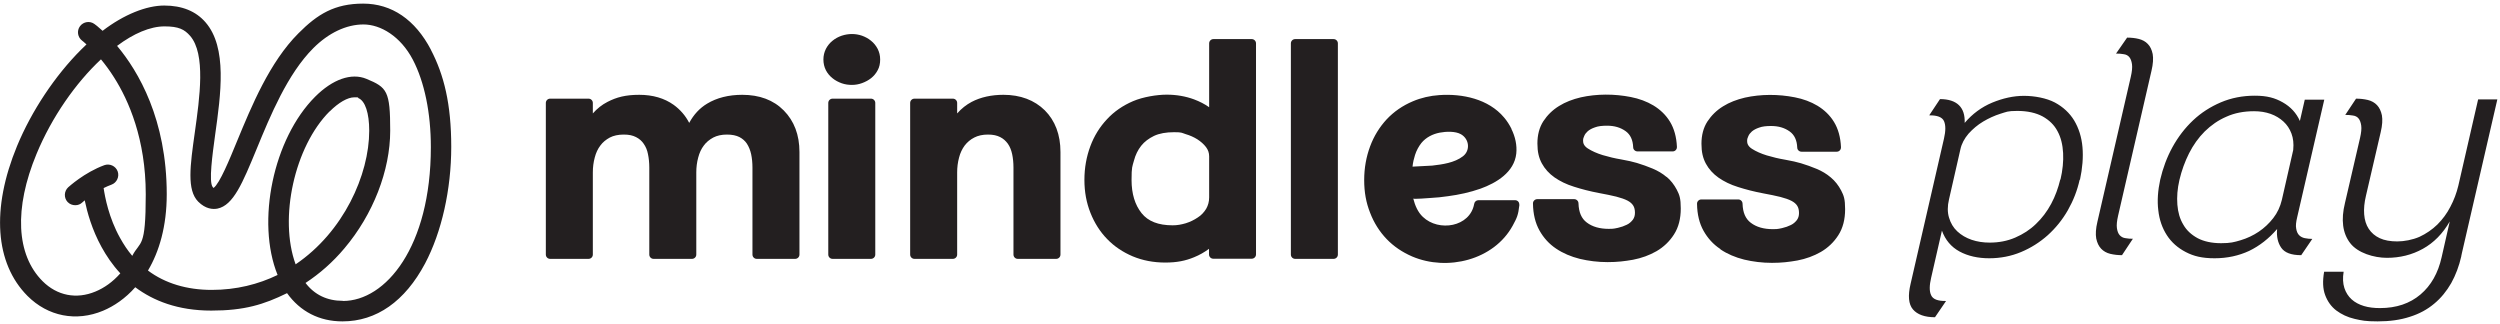 <svg width="425" height="55" viewBox="0 0 425 55" fill="none" xmlns="http://www.w3.org/2000/svg">
<path d="M353.544 30.54C353.142 32.374 352.463 34.107 351.534 35.74C350.604 37.374 349.448 38.781 348.117 39.987C346.76 41.193 345.252 42.148 343.569 42.851C341.885 43.554 340.076 43.906 338.167 43.906C336.257 43.906 334.549 43.529 333.117 42.751C331.685 41.972 330.705 40.791 330.127 39.208L328.293 47.223C327.991 48.504 327.966 49.509 328.293 50.188C328.594 50.866 329.423 51.193 330.83 51.167L328.946 53.931C327.212 53.931 325.956 53.479 325.202 52.6C324.448 51.72 324.323 50.263 324.8 48.253L330.479 23.555C330.78 22.248 330.78 21.268 330.479 20.59C330.177 19.912 329.323 19.585 327.966 19.61L329.8 16.846C331.232 16.846 332.313 17.198 333.016 17.876C333.72 18.555 334.046 19.56 333.996 20.891C335.303 19.359 336.86 18.203 338.669 17.449C340.504 16.695 342.288 16.294 344.071 16.294C345.855 16.294 347.89 16.67 349.323 17.424C350.73 18.178 351.835 19.208 352.614 20.489C353.393 21.796 353.87 23.303 354.021 25.012C354.172 26.721 354.021 28.58 353.594 30.565L353.544 30.54ZM350.277 30.54C350.654 28.932 350.805 27.424 350.73 26.017C350.654 24.61 350.353 23.354 349.775 22.299C349.222 21.243 348.368 20.414 347.237 19.786C346.107 19.183 344.674 18.856 342.941 18.856C341.207 18.856 341.107 19.032 340.077 19.334C339.046 19.66 338.066 20.113 337.137 20.665C336.207 21.218 335.378 21.922 334.649 22.726C333.946 23.555 333.469 24.434 333.267 25.389L331.333 33.881C331.056 35.037 331.056 36.092 331.333 36.997C331.609 37.926 332.061 38.705 332.74 39.334C333.418 39.962 334.222 40.439 335.177 40.766C336.132 41.092 337.162 41.243 338.242 41.243C339.8 41.243 341.257 40.967 342.589 40.389C343.921 39.811 345.102 39.057 346.107 38.077C347.137 37.097 347.991 35.967 348.694 34.66C349.398 33.354 349.901 31.947 350.252 30.489L350.277 30.54ZM360.755 43.379C360.051 43.379 359.373 43.303 358.745 43.153C358.117 43.002 357.589 42.7 357.187 42.273C356.785 41.846 356.508 41.268 356.358 40.539C356.232 39.811 356.282 38.856 356.559 37.7L362.237 13.052C362.438 12.173 362.513 11.469 362.438 10.917C362.363 10.389 362.212 9.987 361.986 9.711C361.76 9.434 361.433 9.258 361.006 9.208C360.604 9.133 360.177 9.108 359.725 9.108L361.609 6.394C362.312 6.394 362.991 6.469 363.594 6.62C364.197 6.771 364.725 7.047 365.127 7.474C365.529 7.876 365.805 8.454 365.956 9.183C366.081 9.912 366.031 10.866 365.755 12.022L360.076 36.67C359.875 37.55 359.8 38.253 359.875 38.781C359.951 39.308 360.101 39.71 360.353 39.987C360.604 40.263 360.931 40.439 361.333 40.489C361.735 40.565 362.137 40.59 362.589 40.59L360.755 43.353V43.379ZM391.182 43.379C389.498 43.379 388.393 42.952 387.815 42.122C387.237 41.293 386.986 40.213 387.111 38.931C385.704 40.565 384.121 41.796 382.363 42.65C380.579 43.479 378.619 43.906 376.483 43.906C374.348 43.906 372.94 43.554 371.584 42.851C370.227 42.148 369.147 41.193 368.368 39.987C367.589 38.781 367.086 37.374 366.91 35.74C366.709 34.133 366.835 32.399 367.237 30.54C367.689 28.605 368.368 26.746 369.322 25.012C370.277 23.278 371.433 21.771 372.815 20.464C374.197 19.158 375.78 18.153 377.538 17.399C379.322 16.645 381.232 16.268 383.317 16.268C385.403 16.268 386.734 16.645 388.066 17.399C389.398 18.153 390.378 19.208 390.981 20.565L391.81 16.947H395.126L390.528 36.896C390.327 37.725 390.252 38.379 390.352 38.856C390.428 39.359 390.604 39.736 390.855 39.987C391.106 40.238 391.433 40.414 391.835 40.489C392.237 40.565 392.639 40.615 393.091 40.615L391.207 43.379H391.182ZM389.85 25.439C389.95 24.409 389.85 23.505 389.548 22.701C389.247 21.896 388.795 21.218 388.192 20.665C387.589 20.113 386.86 19.66 386.006 19.359C385.151 19.057 384.222 18.907 383.192 18.907C381.458 18.907 379.875 19.208 378.493 19.836C377.086 20.439 375.88 21.293 374.8 22.349C373.745 23.404 372.865 24.635 372.137 26.067C371.433 27.474 370.88 28.982 370.503 30.59C370.152 32.097 370.051 33.479 370.152 34.786C370.252 36.092 370.579 37.223 371.157 38.178C371.709 39.158 372.538 39.911 373.594 40.489C374.649 41.042 375.981 41.343 377.589 41.343C379.197 41.343 379.8 41.168 380.905 40.841C382.011 40.514 383.066 40.012 383.996 39.384C384.925 38.756 385.754 37.977 386.458 37.072C387.161 36.168 387.639 35.138 387.915 33.982L389.85 25.489V25.439ZM418.417 43.58C418.041 45.238 417.463 46.771 416.709 48.127C415.93 49.484 414.975 50.665 413.82 51.62C412.664 52.6 411.282 53.353 409.674 53.856C408.066 54.384 406.257 54.635 404.197 54.635C402.136 54.635 401.483 54.484 400.277 54.208C399.071 53.931 398.041 53.429 397.161 52.776C396.307 52.122 395.679 51.243 395.277 50.163C394.875 49.082 394.825 47.776 395.101 46.193H398.418C398.242 47.248 398.292 48.178 398.543 48.956C398.795 49.735 399.222 50.389 399.774 50.891C400.327 51.394 401.031 51.77 401.86 52.022C402.689 52.273 403.594 52.374 404.599 52.374C407.387 52.374 409.674 51.595 411.483 50.062C413.292 48.529 414.473 46.419 415.076 43.73L416.458 37.65C415.252 39.736 413.744 41.268 411.885 42.298C410.026 43.328 407.99 43.831 405.779 43.831C403.568 43.831 400.805 43.002 399.523 41.318C398.242 39.66 397.94 37.374 398.644 34.509L401.207 23.454C401.408 22.575 401.483 21.871 401.408 21.344C401.332 20.816 401.181 20.414 400.955 20.138C400.729 19.861 400.403 19.685 399.975 19.635C399.573 19.56 399.146 19.535 398.694 19.535L400.528 16.771C401.232 16.771 401.91 16.846 402.538 16.997C403.166 17.148 403.694 17.449 404.096 17.876C404.498 18.303 404.774 18.881 404.925 19.61C405.051 20.339 405.001 21.293 404.724 22.449L402.212 33.278C401.935 34.434 401.835 35.489 401.91 36.444C401.985 37.399 402.237 38.228 402.689 38.906C403.141 39.585 403.744 40.112 404.548 40.489C405.352 40.866 406.357 41.042 407.538 41.042C408.719 41.042 410.151 40.766 411.307 40.263C412.438 39.736 413.468 39.032 414.347 38.178C415.227 37.298 415.98 36.293 416.558 35.163C417.161 34.032 417.613 32.826 417.915 31.57L421.282 16.896H424.548L418.518 43.052L418.417 43.529V43.58ZM73.27 8.479C70.582 3.329 66.587 0.615 61.737 0.615C56.888 0.615 53.974 2.399 50.732 5.665C45.833 10.565 42.768 18.027 40.305 23.982C39.049 27.047 37.341 31.218 36.31 31.947C36.26 31.922 36.21 31.871 36.16 31.796C35.456 30.942 36.135 26.168 36.562 23.002C37.542 16.017 38.672 8.077 34.928 3.781C33.295 1.897 30.934 0.942 27.919 0.942C24.904 0.942 21.084 2.449 17.441 5.238C16.662 4.535 16.16 4.133 16.059 4.083C15.28 3.505 14.175 3.681 13.597 4.459C13.019 5.238 13.195 6.344 13.974 6.922C13.974 6.922 14.25 7.123 14.703 7.55C14.401 7.826 14.1 8.128 13.798 8.429C9.351 12.876 5.381 18.831 2.894 24.836C-1.503 35.489 -0.85 44.761 4.678 50.313C8.145 53.781 12.944 54.735 17.517 52.826C19.376 52.047 21.311 50.74 22.994 48.831C26.084 51.142 30.255 52.801 35.908 52.801C41.562 52.801 44.853 51.77 48.798 49.836C51.034 52.951 54.275 54.635 58.22 54.635C63.999 54.635 68.848 51.218 72.265 44.786C75.079 39.459 76.712 32.223 76.712 24.962C76.712 17.701 75.481 12.726 73.245 8.454L73.27 8.479ZM22.491 43.504C21.713 42.6 21.034 41.57 20.406 40.439C18.497 37.022 17.843 33.504 17.617 31.972C18.044 31.771 18.497 31.545 18.949 31.394C19.853 31.067 20.331 30.037 20.004 29.133C19.677 28.228 18.647 27.751 17.743 28.077C14.326 29.334 11.713 31.746 11.587 31.846C10.883 32.499 10.833 33.63 11.486 34.334C11.838 34.71 12.316 34.886 12.793 34.886C13.27 34.886 13.647 34.736 13.999 34.409C13.999 34.409 14.15 34.283 14.401 34.057C14.828 36.092 15.632 39.032 17.265 41.997C18.069 43.454 19.099 45.012 20.456 46.469C19.15 47.952 17.692 48.956 16.235 49.559C12.994 50.916 9.703 50.263 7.24 47.801C2.743 43.303 2.366 35.439 6.21 26.168C8.823 19.861 12.893 14.082 17.165 10.088C17.868 10.942 18.647 11.972 19.401 13.178C21.863 17.047 24.778 23.655 24.778 33.027C24.778 42.399 23.873 40.841 22.491 43.479V43.504ZM56.034 18.957C57.566 17.424 59.099 16.545 60.23 16.545C61.36 16.545 60.707 16.595 60.908 16.67C62.089 17.148 62.767 19.233 62.767 22.223C62.767 29.71 58.396 39.434 50.255 44.936C47.391 37.122 50.054 24.912 56.034 18.932V18.957ZM58.27 51.142C55.607 51.142 53.471 50.112 51.938 48.102C54.35 46.519 56.587 44.56 58.546 42.223C63.421 36.469 66.335 28.982 66.335 22.223C66.335 15.464 65.808 14.861 62.29 13.404C59.752 12.349 56.562 13.454 53.572 16.444C46.461 23.555 43.521 37.675 47.19 46.745C43.923 48.328 40.18 49.283 35.984 49.283C31.788 49.283 28.069 48.178 25.155 45.992C27.064 42.776 28.346 38.479 28.346 33.027C28.346 20.288 23.522 12.123 19.904 7.801C22.718 5.691 25.532 4.485 27.969 4.485C30.406 4.485 31.361 5.012 32.316 6.093C35.004 9.183 33.949 16.57 33.12 22.5C32.316 28.203 31.738 32.298 33.697 34.283C34.954 35.539 36.185 35.615 36.964 35.464C39.677 34.911 41.235 31.117 43.622 25.339C45.959 19.66 48.873 12.575 53.27 8.178C55.858 5.59 58.873 4.158 61.788 4.158C64.702 4.158 68.094 6.168 70.179 10.138C72.164 13.932 73.245 19.208 73.245 25.012C73.245 41.997 65.556 51.167 58.295 51.167L58.27 51.142ZM126.184 16.118C123.872 16.118 121.862 16.62 120.204 17.625C118.948 18.379 117.943 19.459 117.164 20.891C116.536 19.66 115.631 18.63 114.526 17.826C112.943 16.695 110.983 16.118 108.672 16.118C106.36 16.118 104.827 16.52 103.27 17.324C102.34 17.801 101.511 18.454 100.782 19.283V17.5C100.782 17.098 100.456 16.771 100.054 16.771H93.521C93.119 16.771 92.792 17.098 92.792 17.5V43.278C92.792 43.68 93.119 44.007 93.521 44.007H100.054C100.456 44.007 100.782 43.68 100.782 43.278V29.308C100.782 28.454 100.883 27.6 101.109 26.771C101.31 25.992 101.636 25.288 102.064 24.736C102.466 24.183 103.018 23.731 103.672 23.379C104.3 23.052 105.104 22.876 106.033 22.876C106.963 22.876 107.566 23.027 108.119 23.303C108.672 23.58 109.099 23.957 109.425 24.434C109.777 24.937 110.028 25.515 110.154 26.193C110.305 26.896 110.38 27.675 110.38 28.479V43.278C110.38 43.68 110.707 44.007 111.109 44.007H117.641C118.043 44.007 118.37 43.68 118.37 43.278V29.308C118.37 28.454 118.47 27.6 118.697 26.771C118.898 25.992 119.224 25.288 119.651 24.736C120.053 24.183 120.606 23.731 121.259 23.379C121.888 23.052 122.666 22.876 123.571 22.876C124.475 22.876 125.154 23.027 125.707 23.303C126.234 23.58 126.661 23.957 126.963 24.409C127.289 24.912 127.541 25.515 127.691 26.193C127.842 26.896 127.918 27.675 127.918 28.479V43.278C127.918 43.68 128.244 44.007 128.646 44.007H135.179C135.581 44.007 135.908 43.68 135.908 43.278V25.841C135.908 22.927 135.003 20.565 133.244 18.781C131.485 16.997 129.099 16.118 126.184 16.118Z" fill="#231F20"/>
<path d="M148.068 16.771H141.535C141.133 16.771 140.807 17.097 140.807 17.5V43.278C140.807 43.681 141.133 44.007 141.535 44.007H148.068C148.47 44.007 148.797 43.681 148.797 43.278V17.5C148.797 17.097 148.47 16.771 148.068 16.771Z" fill="#231F20"/>
<path d="M148.069 6.922C147.617 6.545 147.089 6.268 146.536 6.067C145.431 5.69 144.25 5.69 143.094 6.067C142.516 6.268 141.989 6.545 141.536 6.922C141.059 7.298 140.682 7.776 140.406 8.303C140.129 8.856 139.979 9.459 139.979 10.113C139.979 10.766 140.129 11.419 140.406 11.947C140.682 12.474 141.059 12.927 141.536 13.303C141.989 13.68 142.541 13.957 143.094 14.158C143.672 14.359 144.25 14.434 144.828 14.434C145.406 14.434 145.983 14.334 146.536 14.133C147.089 13.932 147.617 13.655 148.069 13.303C148.546 12.927 148.923 12.474 149.2 11.947C149.501 11.419 149.627 10.791 149.627 10.113C149.627 9.434 149.476 8.856 149.2 8.303C148.923 7.776 148.546 7.298 148.069 6.922ZM170.606 16.117C168.546 16.117 166.712 16.52 165.179 17.323C164.275 17.801 163.446 18.454 162.717 19.283V17.499C162.717 17.097 162.39 16.771 161.988 16.771H155.456C155.054 16.771 154.727 17.097 154.727 17.499V43.278C154.727 43.68 155.054 44.007 155.456 44.007H161.988C162.39 44.007 162.717 43.68 162.717 43.278V29.308C162.717 28.454 162.818 27.6 163.044 26.771C163.245 25.992 163.571 25.313 163.998 24.735C164.426 24.183 164.978 23.705 165.632 23.379C166.26 23.052 167.039 22.876 167.943 22.876C168.848 22.876 169.476 23.027 170.028 23.303C170.581 23.58 170.983 23.957 171.335 24.434C171.687 24.936 171.913 25.514 172.064 26.193C172.214 26.896 172.29 27.675 172.29 28.479V43.278C172.29 43.68 172.616 44.007 173.018 44.007H179.551C179.953 44.007 180.28 43.68 180.28 43.278V25.841C180.28 22.901 179.375 20.514 177.616 18.756C175.858 17.022 173.471 16.117 170.581 16.117H170.606ZM212.817 6.645H206.284C205.882 6.645 205.556 6.972 205.556 7.374V18.228C204.777 17.675 203.923 17.248 202.993 16.896C201.561 16.369 200.003 16.092 198.345 16.092C196.687 16.092 194.325 16.469 192.616 17.198C190.908 17.927 189.4 18.957 188.194 20.263C186.963 21.57 186.008 23.102 185.355 24.861C184.702 26.62 184.35 28.529 184.35 30.59C184.35 32.65 184.702 34.484 185.38 36.193C186.058 37.901 187.013 39.409 188.219 40.64C189.425 41.896 190.908 42.876 192.566 43.58C194.249 44.283 196.109 44.635 198.094 44.635C200.078 44.635 201.536 44.333 202.993 43.73C203.923 43.353 204.752 42.876 205.531 42.298V43.253C205.531 43.655 205.857 43.982 206.259 43.982H212.792C213.194 43.982 213.521 43.655 213.521 43.253V7.374C213.521 6.972 213.194 6.645 212.792 6.645H212.817ZM199.35 38.303C196.913 38.303 195.179 37.625 194.074 36.243C192.943 34.836 192.365 32.926 192.365 30.615C192.365 28.303 192.491 28.354 192.767 27.323C193.018 26.343 193.445 25.489 193.998 24.786C194.551 24.082 195.305 23.529 196.184 23.102C197.089 22.675 198.244 22.474 199.601 22.474C200.958 22.474 200.857 22.575 201.561 22.801C202.264 23.002 202.943 23.303 203.546 23.68C204.124 24.057 204.626 24.484 205.028 25.012C205.38 25.489 205.556 25.992 205.556 26.57V33.554C205.556 34.283 205.38 34.911 205.053 35.489C204.702 36.067 204.224 36.595 203.621 36.972C202.993 37.399 202.315 37.725 201.586 37.952C200.832 38.178 200.104 38.303 199.375 38.303H199.35Z" fill="#231F20"/>
<path d="M226.71 6.646H220.178C219.775 6.646 219.449 6.972 219.449 7.374V43.278C219.449 43.681 219.775 44.007 220.178 44.007H226.71C227.113 44.007 227.439 43.681 227.439 43.278V7.374C227.439 6.972 227.113 6.646 226.71 6.646Z" fill="#231F20"/>
<path d="M256.962 21.922C256.61 21.218 256.183 20.54 255.681 19.962C253.043 16.821 248.595 15.891 244.676 16.168C243.143 16.268 241.585 16.62 240.178 17.223C238.445 17.952 236.962 18.982 235.731 20.288C234.525 21.595 233.57 23.128 232.917 24.886C232.264 26.645 231.912 28.555 231.912 30.615C231.912 32.675 232.239 34.459 232.917 36.168C233.57 37.876 234.525 39.384 235.731 40.64C236.937 41.896 238.394 42.876 240.078 43.605C246.033 46.142 253.947 44.233 257.163 38.353C257.892 36.997 258.093 36.595 258.294 34.861C258.294 34.66 258.244 34.434 258.118 34.283C257.992 34.133 257.791 34.032 257.565 34.032H251.334C250.957 34.032 250.656 34.308 250.605 34.685C249.902 38.58 244.6 39.459 241.887 36.871C241.033 36.067 240.555 34.937 240.254 33.756C240.279 33.881 242.917 33.68 243.168 33.655C244.173 33.605 245.153 33.504 246.158 33.354C248.043 33.102 249.902 32.7 251.686 32.072C254.399 31.092 257.414 29.283 257.766 26.117C257.917 24.685 257.59 23.228 256.937 21.922H256.962ZM240.128 28.328C240.203 27.625 240.354 26.972 240.555 26.344C240.807 25.565 241.183 24.886 241.636 24.308C242.415 23.354 243.57 22.776 244.751 22.55C245.806 22.349 247.414 22.273 248.369 22.826C249.801 23.655 249.977 25.59 248.696 26.57C247.264 27.675 245.203 27.952 243.47 28.153C243.168 28.178 240.128 28.328 240.128 28.328ZM283.344 30.112C282.64 29.509 281.836 29.032 280.932 28.655C280.078 28.303 279.198 27.977 278.268 27.7C277.59 27.499 276.711 27.298 275.58 27.097C274.525 26.922 273.47 26.67 272.464 26.369C271.485 26.067 270.63 25.69 269.927 25.238C269.198 24.761 269.123 24.258 269.123 23.906C269.123 23.555 269.198 23.404 269.324 23.102C269.449 22.801 269.65 22.55 269.927 22.298C270.228 22.047 270.63 21.821 271.158 21.645C271.686 21.444 272.364 21.369 273.193 21.369C274.449 21.369 275.48 21.67 276.359 22.298C277.163 22.876 277.59 23.781 277.64 25.037C277.64 25.439 277.992 25.741 278.369 25.741H284.349C284.55 25.741 284.751 25.665 284.876 25.514C285.027 25.364 285.077 25.188 285.077 24.962C285.002 23.278 284.6 21.846 283.897 20.69C283.193 19.535 282.238 18.63 281.083 17.927C279.952 17.248 278.645 16.771 277.238 16.494C274.449 15.942 271.459 15.942 268.746 16.545C267.364 16.871 266.108 17.349 265.027 18.027C263.922 18.706 263.042 19.585 262.364 20.615C261.686 21.67 261.359 22.952 261.359 24.384C261.359 25.816 261.61 26.846 262.113 27.776C262.615 28.705 263.344 29.509 264.274 30.163C265.178 30.791 266.284 31.343 267.59 31.745C268.846 32.148 270.279 32.524 271.887 32.826C272.992 33.027 273.947 33.228 274.776 33.429C275.555 33.63 276.208 33.856 276.686 34.107C277.113 34.334 277.439 34.61 277.64 34.937C277.841 35.238 277.942 35.665 277.942 36.168C277.942 36.67 277.816 37.022 277.59 37.349C277.314 37.7 276.987 38.002 276.56 38.203C276.108 38.429 275.605 38.605 275.052 38.73C274.223 38.919 273.972 38.906 273.495 38.906C271.962 38.906 270.706 38.554 269.751 37.826C268.846 37.148 268.394 36.092 268.344 34.585C268.344 34.183 268.017 33.856 267.615 33.856H261.334C261.133 33.856 260.957 33.931 260.806 34.082C260.656 34.233 260.605 34.409 260.605 34.61C260.63 36.394 261.007 37.926 261.711 39.183C262.414 40.439 263.369 41.494 264.55 42.273C265.706 43.052 267.063 43.63 268.57 44.007C270.052 44.358 271.635 44.559 273.294 44.559C274.952 44.559 276.183 44.409 277.615 44.157C279.072 43.881 280.429 43.379 281.61 42.7C282.816 41.997 283.821 41.042 284.575 39.861C285.354 38.655 285.731 37.173 285.731 35.439C285.731 33.705 285.505 33.127 285.052 32.248C284.6 31.394 284.022 30.64 283.294 30.037L283.344 30.112ZM292.489 42.399C293.645 43.178 295.002 43.755 296.51 44.132C297.992 44.484 299.575 44.685 301.233 44.685C302.891 44.685 304.123 44.534 305.555 44.283C307.012 44.007 308.369 43.504 309.55 42.826C310.756 42.122 311.761 41.168 312.514 39.987C313.293 38.781 313.67 37.298 313.67 35.565C313.67 33.831 313.444 33.253 312.992 32.374C312.54 31.519 311.962 30.766 311.233 30.163C310.529 29.56 309.725 29.082 308.821 28.705C307.967 28.354 307.087 28.027 306.158 27.751C305.479 27.55 304.6 27.349 303.469 27.148C302.414 26.972 301.359 26.721 300.354 26.419C299.374 26.117 298.52 25.741 297.816 25.288C297.087 24.811 297.012 24.308 297.012 23.957C297.012 23.605 297.087 23.454 297.213 23.153C297.339 22.851 297.54 22.6 297.816 22.349C298.118 22.097 298.52 21.871 299.047 21.695C299.575 21.494 300.253 21.419 301.082 21.419C302.339 21.419 303.369 21.721 304.248 22.349C305.052 22.927 305.479 23.831 305.53 25.087C305.53 25.489 305.881 25.791 306.258 25.791H312.238C312.439 25.791 312.64 25.715 312.766 25.565C312.916 25.414 312.967 25.238 312.967 25.012C312.891 23.328 312.489 21.896 311.786 20.741C311.082 19.585 310.127 18.68 308.972 17.977C307.841 17.298 306.535 16.821 305.128 16.545C302.339 15.992 299.349 15.992 296.635 16.595C295.253 16.922 293.997 17.399 292.917 18.077C291.811 18.756 290.932 19.635 290.253 20.665C289.575 21.721 289.248 23.002 289.248 24.434C289.248 25.866 289.5 26.896 290.002 27.826C290.505 28.756 291.233 29.56 292.163 30.213C293.067 30.841 294.173 31.394 295.479 31.796C296.736 32.198 298.168 32.575 299.776 32.876C300.881 33.077 301.836 33.278 302.665 33.479C303.444 33.68 304.097 33.906 304.575 34.158C305.002 34.384 305.329 34.66 305.53 34.987C305.731 35.288 305.831 35.715 305.831 36.218C305.831 36.72 305.705 37.072 305.479 37.399C305.203 37.751 304.876 38.052 304.449 38.253C303.997 38.479 303.494 38.655 302.942 38.781C302.112 38.969 301.861 38.956 301.384 38.956C299.851 38.956 298.595 38.605 297.64 37.876C296.736 37.198 296.283 36.142 296.233 34.635C296.233 34.233 295.907 33.906 295.505 33.906H289.223C289.022 33.906 288.846 33.982 288.696 34.133C288.545 34.283 288.495 34.459 288.495 34.66C288.52 36.444 288.897 37.977 289.6 39.233C290.304 40.489 291.258 41.544 292.439 42.323L292.489 42.399Z" fill="#231F20"/>
</svg>
